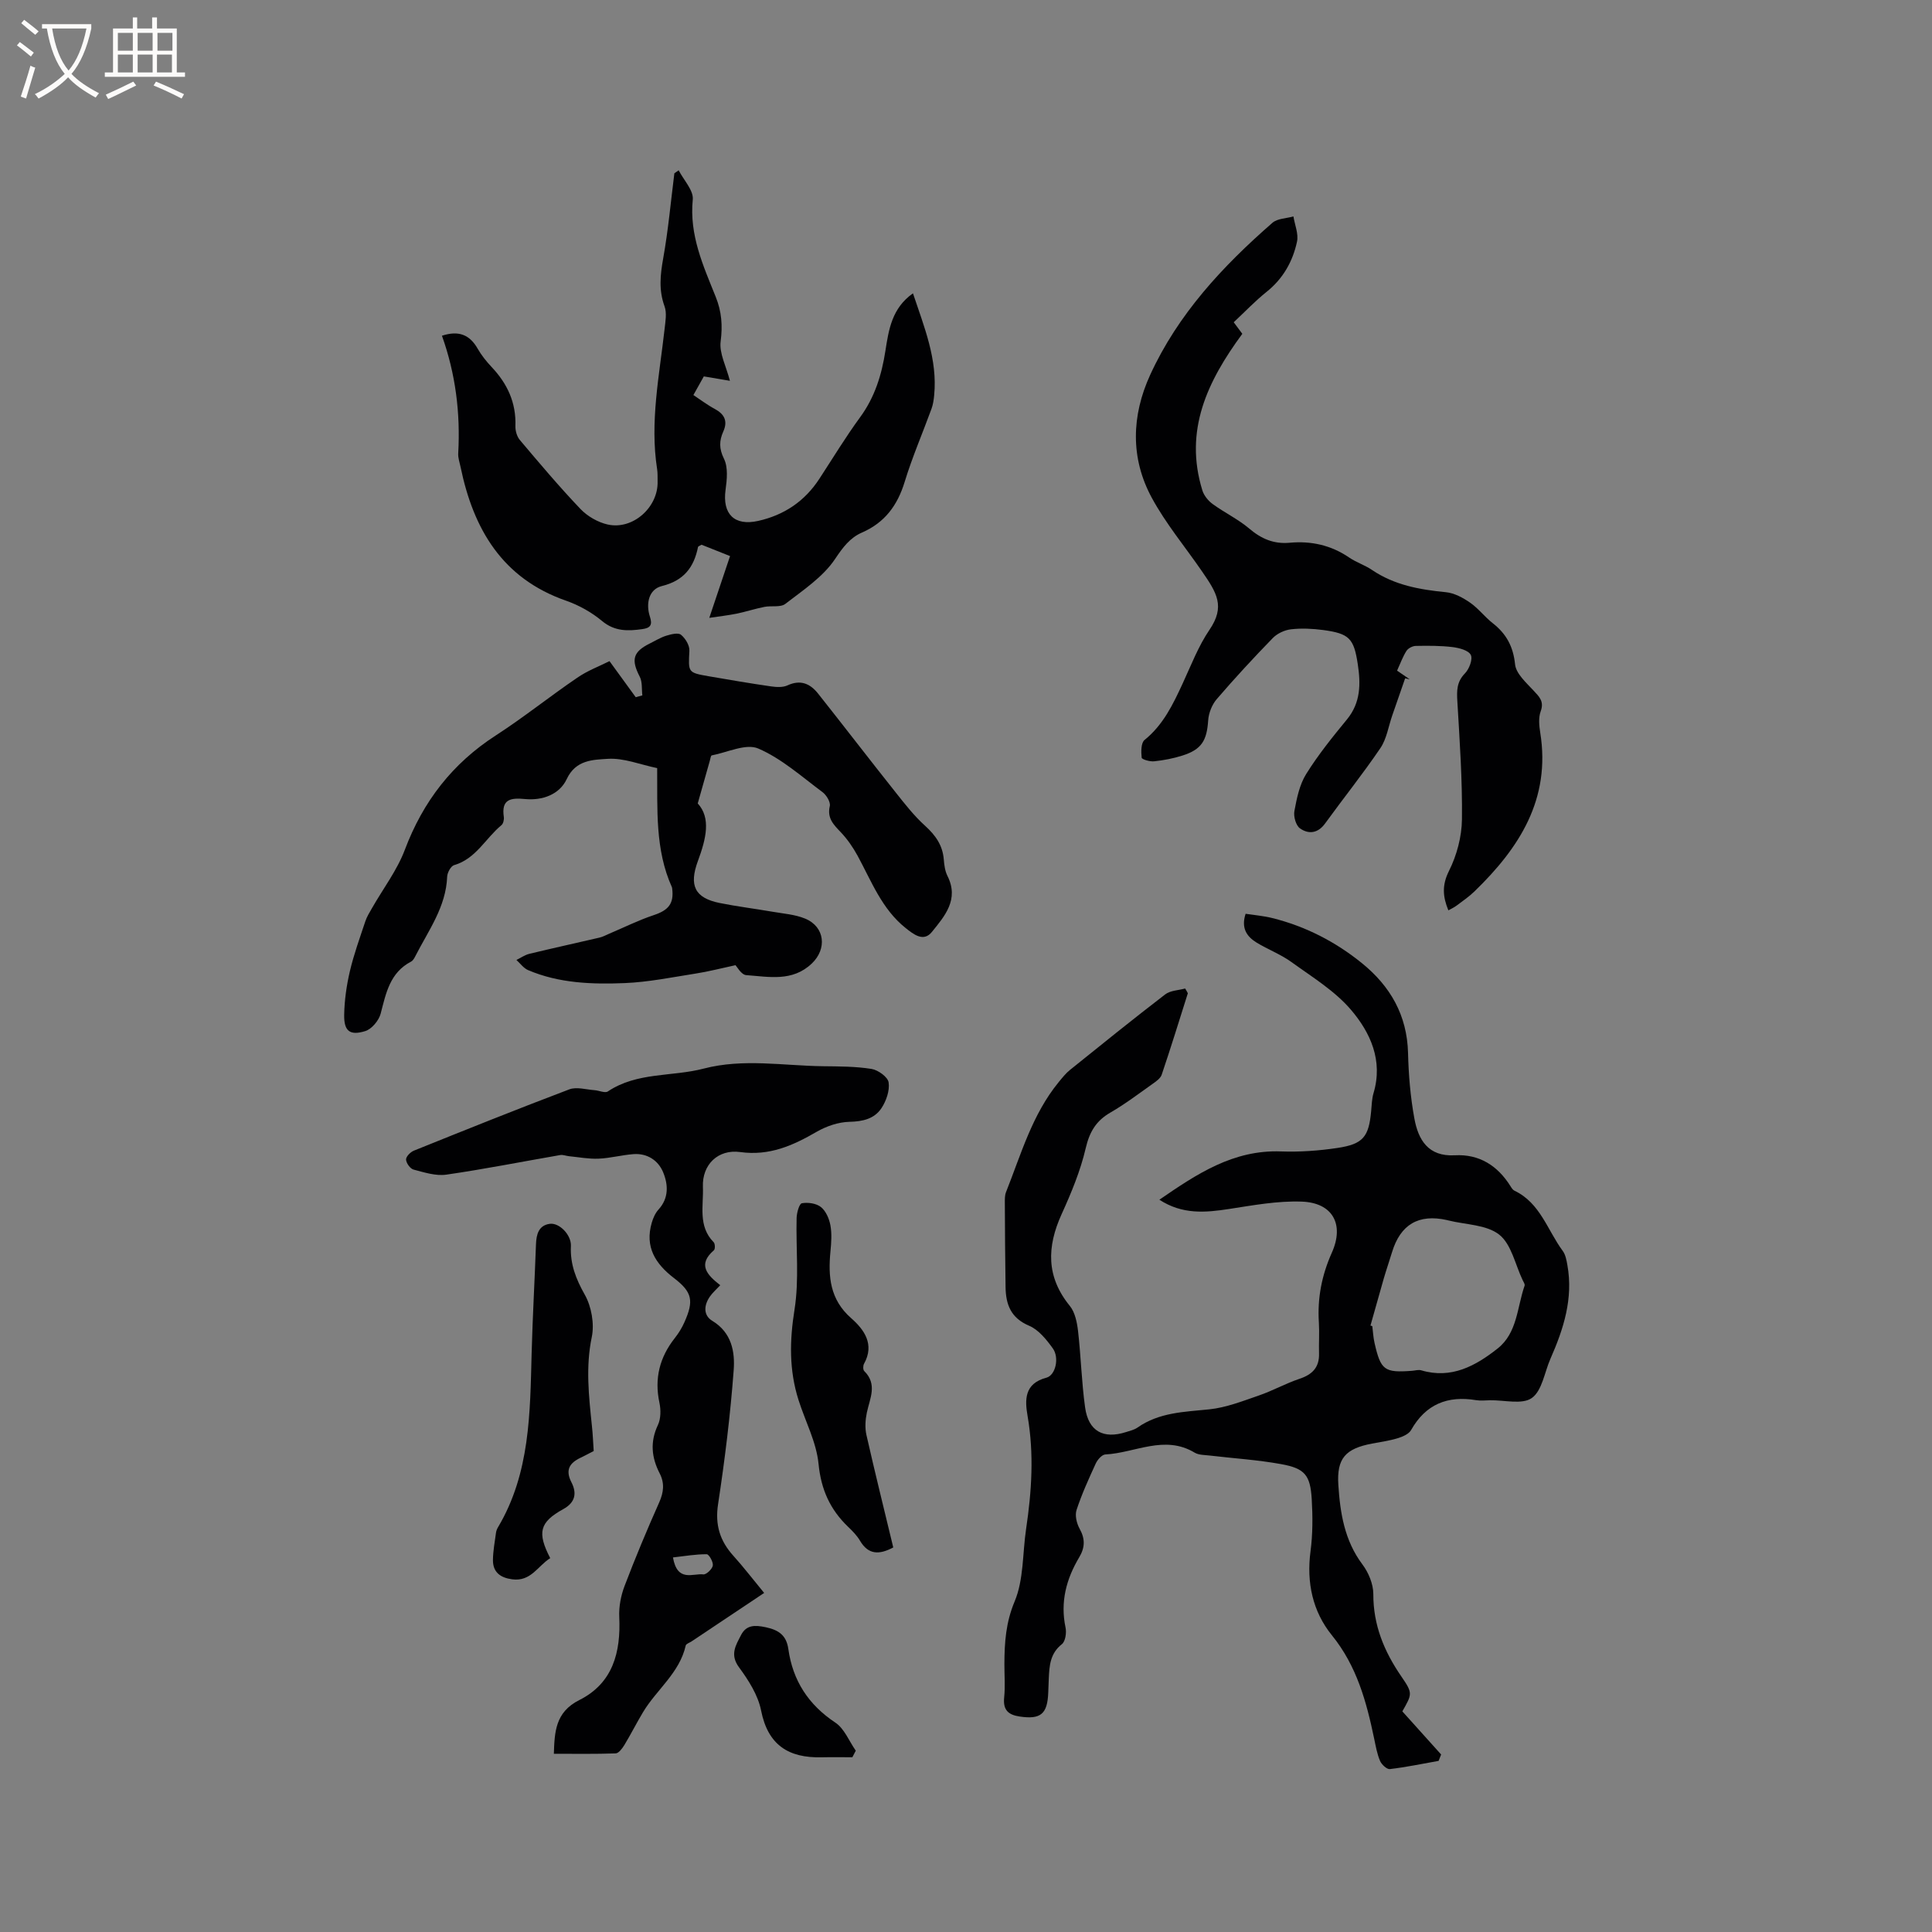 <svg enable-background="new 0 0 400 400" viewBox="0 0 400 400" xmlns="http://www.w3.org/2000/svg"><rect x="0" y="0" width="400" height="400" fill="#808080" stroke="none"/><g fill="#010103"><path d="m245.93 205.64c-1.78 5.63-3.52 11.27-5.41 16.86-.26.78-1.2 1.42-1.95 1.95-2.85 2.02-5.65 4.15-8.67 5.89-2.98 1.72-4.33 4.01-5.12 7.4-1.09 4.68-2.98 9.23-4.98 13.63-3.07 6.76-3.23 12.97 1.7 19.01 1.08 1.33 1.49 3.42 1.7 5.21.6 5.26.73 10.58 1.46 15.81.69 4.92 3.77 6.6 8.49 5.09.81-.26 1.69-.46 2.36-.93 4.49-3.15 9.67-3.24 14.85-3.77 3.48-.36 6.89-1.7 10.25-2.86 2.87-.98 5.56-2.5 8.43-3.46 2.67-.89 4.14-2.37 4.05-5.27-.06-2.12.1-4.25-.03-6.36-.33-5.07.59-9.8 2.68-14.48 2.64-5.9.16-10.35-6.23-10.58-5-.18-10.07.76-15.06 1.53-4.9.75-9.65 1.18-14.41-1.92 7.78-5.36 15.31-10.36 25.16-10 3.89.14 7.85-.14 11.71-.72 5.33-.8 6.48-2.31 6.97-7.59.12-1.27.14-2.58.5-3.78 2-6.73-.65-12.52-4.69-17.25-3.37-3.94-8.06-6.79-12.33-9.88-2.21-1.6-4.86-2.59-7.2-4.02-2.04-1.25-3.24-3.01-2.27-5.96 1.84.28 3.71.43 5.51.88 6.89 1.71 13.09 4.9 18.58 9.35 5.87 4.76 9.34 10.77 9.54 18.58.11 4.53.49 9.11 1.31 13.57.8 4.39 2.84 7.92 8.35 7.62 5.08-.28 8.87 2.13 11.54 6.38.22.36.48.78.83.95 5.35 2.54 6.83 8.19 10 12.47.58.79.78 1.92.96 2.94 1.24 6.89-.78 13.2-3.51 19.39-1.23 2.8-1.72 6.6-3.85 8.12-1.99 1.42-5.71.41-8.67.47-.95.02-1.93.13-2.86-.02-5.9-.98-10.44.82-13.47 6.19-.48.84-1.78 1.39-2.81 1.7-1.71.52-3.51.76-5.28 1.1-5.46 1.04-7.33 3.02-6.97 8.54.37 5.81 1.27 11.53 4.98 16.47 1.27 1.69 2.26 4.07 2.26 6.13-.02 6.44 2.24 11.89 5.8 17.07 2.42 3.51 2.24 3.63.21 7.23 2.67 2.97 5.35 5.95 8.03 8.93-.17.44-.34.88-.52 1.32-3.36.6-6.71 1.3-10.1 1.7-.62.07-1.7-.94-2.02-1.68-.62-1.44-.89-3.04-1.22-4.6-1.6-7.68-3.6-15.07-8.76-21.43-3.98-4.91-5.28-10.92-4.42-17.39.47-3.55.46-7.21.25-10.79-.3-4.98-1.42-6.36-6.34-7.25-4.88-.89-9.87-1.19-14.81-1.78-1.04-.12-2.24-.09-3.08-.59-6.26-3.77-12.35.06-18.51.37-.7.04-1.61 1.08-1.97 1.86-1.45 3.16-2.9 6.34-3.98 9.63-.37 1.12.02 2.78.63 3.88 1.17 2.1 1.13 3.89-.08 5.92-2.68 4.49-3.95 9.26-2.83 14.55.23 1.08-.03 2.86-.76 3.44-2.43 1.91-2.59 4.45-2.71 7.11-.05.95-.08 1.91-.11 2.86-.16 4.51-1.57 5.65-5.91 5.01-2.38-.35-3.48-1.36-3.22-3.94.24-2.31.04-4.66.05-6.99.02-4.41.29-8.54 2.12-12.9 1.9-4.53 1.62-9.96 2.37-14.99 1.16-7.79 1.67-15.55.31-23.4-.57-3.3-.72-6.72 3.89-7.93 1.93-.51 2.71-4.16 1.34-6.06-1.31-1.82-2.94-3.86-4.89-4.69-3.83-1.61-4.85-4.43-4.9-8.04-.09-5.81-.12-11.62-.15-17.43 0-.73-.02-1.53.24-2.19 3.12-7.85 5.42-16.09 10.92-22.8.73-.89 1.47-1.83 2.36-2.54 6.52-5.25 13.04-10.51 19.68-15.61 1.06-.82 2.74-.84 4.13-1.22.21.32.39.65.56.98zm37.81 68.8c.13.04.25.08.38.13.15 1.15.2 2.33.46 3.46 1.29 5.67 2.03 6.21 7.78 5.78.63-.05 1.32-.27 1.89-.1 6.24 1.85 11.25-.91 15.82-4.52 4.09-3.23 4.02-8.53 5.58-13 .11-.31-.23-.79-.41-1.17-1.54-3.23-2.32-7.41-4.84-9.4-2.64-2.08-6.94-2.05-10.52-2.94-.1-.03-.2-.06-.31-.08-5.86-1.31-9.63.91-11.37 6.67-.55 1.82-1.18 3.62-1.71 5.45-.93 3.23-1.83 6.48-2.75 9.72z"/><path d="m126.19 136.88c2.14 2.95 3.79 5.21 5.43 7.47.46-.13.91-.25 1.37-.38-.16-1.3.03-2.78-.54-3.87-1.81-3.5-1.42-5.14 2.08-6.87 1.14-.56 2.23-1.25 3.43-1.62.98-.3 2.45-.67 3.03-.19.91.74 1.8 2.2 1.74 3.31-.22 4.5-.36 4.52 4.05 5.29 4.28.74 8.56 1.47 12.85 2.09 1.12.16 2.44.24 3.41-.21 2.72-1.26 4.72-.35 6.36 1.73 5.39 6.8 10.67 13.68 16.07 20.47 1.9 2.39 3.8 4.83 6.05 6.86 2.16 1.96 3.64 4.03 3.88 6.97.09 1.15.25 2.39.75 3.4 2.48 4.9-.57 8.35-3.23 11.64-1.74 2.14-3.82.44-5.44-.85-4.9-3.91-7.05-9.66-9.92-14.94-.95-1.74-2.11-3.42-3.46-4.85-1.5-1.58-2.89-2.9-2.3-5.44.19-.82-.7-2.29-1.51-2.89-4.32-3.21-8.47-6.95-13.31-9.03-2.55-1.09-6.39.81-9.63 1.43-.19.04-.28.72-.39 1.11-.74 2.6-1.48 5.2-2.5 8.83 2.76 3.02 1.75 7.28.03 11.93-1.86 5.04-.67 7.63 4.48 8.68 3.62.73 7.3 1.18 10.94 1.81 2.28.4 4.69.56 6.79 1.43 4.09 1.69 4.57 6.26 1.37 9.3-4.03 3.83-8.9 2.73-13.57 2.4-1.02-.07-1.93-1.76-2.22-2.06-3.07.66-5.62 1.33-8.21 1.73-4.91.77-9.82 1.78-14.76 1.98-6.76.27-13.58.04-19.98-2.69-.93-.4-1.61-1.38-2.41-2.1.89-.43 1.73-1.04 2.67-1.27 4.83-1.17 9.69-2.23 14.53-3.36.7-.16 1.35-.53 2.02-.81 3.07-1.3 6.07-2.8 9.23-3.85 3.01-1 4.19-2.37 3.8-5.47-.01-.11-.02-.22-.06-.31-3.51-7.78-2.98-16.1-3.05-24.65-3.5-.72-6.92-2.14-10.24-1.92-2.99.2-6.6.17-8.48 4.18-1.51 3.23-5.07 4.49-8.67 4.14-2.99-.29-4.9.06-4.36 3.71.08.55-.11 1.39-.5 1.71-3.29 2.71-5.27 6.96-9.8 8.27-.67.2-1.4 1.55-1.43 2.39-.24 6.25-3.85 11.1-6.53 16.34-.23.46-.52 1.02-.94 1.24-4.38 2.28-5.19 6.51-6.29 10.75-.37 1.44-1.86 3.23-3.21 3.64-3.19.98-4.41-.01-4.35-3.36.05-3.03.49-6.1 1.18-9.05.82-3.49 2.06-6.89 3.19-10.3.32-.97.88-1.87 1.4-2.77 2.29-4.02 5.18-7.8 6.79-12.07 3.77-10 9.83-17.85 18.82-23.66 5.77-3.73 11.15-8.06 16.84-11.93 2.12-1.48 4.61-2.4 6.71-3.46z"/><path d="m255.43 66.72c.72.97 1.34 1.8 1.78 2.39-7.23 9.82-12.11 20.01-8.27 32.43.33 1.06 1.2 2.14 2.12 2.81 2.47 1.8 5.29 3.14 7.6 5.1 2.49 2.12 5.09 3.22 8.34 2.92 4.45-.41 8.58.5 12.33 3.06 1.48 1.01 3.26 1.57 4.74 2.58 4.64 3.14 9.86 4.07 15.3 4.6 1.73.17 3.52 1.14 4.99 2.16 1.72 1.19 3.04 2.96 4.7 4.26 2.81 2.2 4.24 4.82 4.62 8.52.2 1.93 2.3 3.78 3.81 5.41 1.21 1.3 2.25 2.25 1.49 4.32-.48 1.31-.32 2.96-.09 4.41 2.21 13.77-4.34 23.88-13.61 32.86-1.13 1.1-2.46 2-3.73 2.96-.48.36-1.05.61-1.68.97-1.17-2.86-1.35-5.22.13-8.17 1.61-3.22 2.64-7.07 2.68-10.66.1-8.13-.47-16.28-.95-24.41-.13-2.21-.16-4.04 1.56-5.81.89-.9 1.67-2.96 1.22-3.84-.49-.96-2.42-1.45-3.79-1.62-2.51-.3-5.06-.29-7.6-.24-.66.01-1.57.48-1.92 1.02-.78 1.22-1.27 2.62-1.95 4.1.96.66 1.78 1.22 2.61 1.79-.31-.07-.63-.14-.94-.2-.89 2.56-1.78 5.13-2.67 7.69-.79 2.27-1.15 4.83-2.45 6.75-3.62 5.34-7.67 10.39-11.46 15.62-1.5 2.07-3.43 2.25-5.2 1-.84-.6-1.36-2.46-1.15-3.58.49-2.62 1.05-5.44 2.43-7.65 2.48-3.99 5.47-7.69 8.46-11.33 2.86-3.49 2.85-7.38 2.23-11.45-.81-5.33-1.76-6.32-7.17-7.05-2.19-.29-4.47-.4-6.65-.15-1.32.15-2.85.86-3.77 1.81-3.99 4.1-7.88 8.31-11.61 12.65-.99 1.15-1.67 2.89-1.77 4.41-.28 4.16-1.35 6-5.3 7.26-1.9.61-3.9.99-5.88 1.2-.87.1-2.55-.39-2.59-.75-.13-1.22-.15-3.07.6-3.67 3.88-3.14 5.9-7.39 7.91-11.74 1.73-3.74 3.23-7.68 5.52-11.05 3.32-4.87 1.54-7.66-1.59-12.19-3.47-5.04-7.44-9.8-10.34-15.15-4.47-8.23-4.2-17.01-.35-25.43 5.76-12.59 15.01-22.52 25.32-31.51 1.04-.91 2.88-.9 4.35-1.32.28 1.75 1.09 3.61.74 5.23-.88 4.09-2.88 7.65-6.28 10.37-2.39 1.91-4.51 4.15-6.82 6.31z"/><path d="m114.67 363.1c.15-4.48.28-8.62 5.27-11.12 6.96-3.49 8.61-9.9 8.27-17.2-.1-2.13.34-4.42 1.1-6.42 2.22-5.83 4.63-11.6 7.17-17.3.94-2.11 1.14-4 .09-6.03-1.68-3.27-2.01-6.5-.36-9.99.62-1.31.63-3.14.32-4.61-1.08-5.03.04-9.42 3.19-13.41.78-.99 1.46-2.09 1.97-3.24 1.99-4.45 1.66-6.25-2.14-9.16-3.88-2.97-6.07-6.47-4.61-11.47.28-.97.73-1.99 1.39-2.72 2.19-2.39 2.01-5.21.96-7.74-1.01-2.43-3.27-3.95-6.13-3.74-2.42.18-4.81.84-7.23.94-2.03.09-4.08-.31-6.12-.51-.61-.06-1.25-.34-1.82-.24-7.87 1.36-15.7 2.92-23.6 4.06-2.17.31-4.56-.47-6.77-1.05-.69-.18-1.51-1.33-1.55-2.07-.03-.61.9-1.56 1.62-1.85 10.7-4.31 21.4-8.61 32.18-12.69 1.51-.57 3.48.05 5.23.17.93.06 2.16.66 2.75.26 6.06-4.05 13.28-3.01 19.85-4.73 8.17-2.13 16.43-.6 24.65-.49 3.37.04 6.78.03 10.09.56 1.36.22 3.38 1.67 3.54 2.8.25 1.68-.49 3.82-1.48 5.32-1.47 2.21-3.86 2.77-6.63 2.83-2.28.05-4.76.9-6.76 2.05-4.95 2.86-9.79 5.05-15.86 4.21-4.58-.63-7.91 2.6-7.72 7.22.16 3.83-1.07 8.12 2.23 11.45.3.3.33 1.42.05 1.66-3.42 2.95-1.46 5.09 1.31 7.24-.82.88-1.6 1.55-2.16 2.37-1.24 1.79-1.37 3.87.52 5.01 4.02 2.43 4.71 6.43 4.42 10.23-.69 9.27-1.83 18.52-3.23 27.72-.66 4.31.39 7.64 3.21 10.74 2.01 2.22 3.83 4.61 6.33 7.64-5.47 3.66-10.25 6.85-15.02 10.03-.42.28-1.14.5-1.22.86-1.27 5.67-6.01 9.1-8.82 13.77-1.35 2.24-2.53 4.6-3.89 6.84-.43.7-1.17 1.7-1.79 1.72-4.21.15-8.42.08-12.8.08zm24.66-40.65c.91 5.22 4.13 3.25 6.29 3.51.61.07 1.84-1.1 1.96-1.83s-.79-2.34-1.26-2.34c-2.24-.02-4.48.38-6.99.66z"/><path d="m140.51 35.26c1.04 2.03 3.11 4.16 2.92 6.06-.74 7.37 2.17 13.7 4.76 20.16 1.22 3.04 1.44 5.93 1.01 9.23-.31 2.42 1.13 5.08 1.92 8.13-1.55-.26-3.29-.56-5.4-.91-.5.89-1.21 2.16-2.16 3.86 1.49.98 2.88 2.05 4.4 2.86 2.03 1.09 2.76 2.52 1.79 4.69-.85 1.9-.9 3.53.14 5.64.88 1.78.62 4.31.33 6.43-.69 5.01 1.82 7.54 6.75 6.44 5.4-1.21 9.66-4.09 12.69-8.75 2.78-4.26 5.42-8.62 8.42-12.72 3.05-4.16 4.47-8.8 5.24-13.78.68-4.37 1.35-8.81 5.7-11.87 2.34 7.02 5.11 13.68 4.39 21.11-.09.94-.23 1.91-.55 2.79-1.84 5.04-3.98 9.98-5.55 15.11-1.49 4.89-4.12 8.46-8.85 10.52-2.51 1.1-3.95 3.06-5.56 5.46-2.5 3.74-6.63 6.47-10.31 9.31-1 .77-2.89.33-4.33.62-1.93.38-3.81 1-5.74 1.4-1.78.36-3.59.56-5.67.87 1.6-4.76 2.89-8.6 4.3-12.79-2.22-.88-4.13-1.64-5.9-2.35-.4.25-.7.32-.73.46-.85 4.23-2.93 6.97-7.5 8.1-2.71.67-3.34 3.66-2.46 6.34.58 1.75.05 2.34-1.56 2.57-2.98.42-5.72.51-8.35-1.68-2.15-1.79-4.77-3.26-7.42-4.19-13.25-4.61-19.22-14.83-21.88-27.72-.19-.93-.54-1.88-.48-2.81.47-8.33-.55-16.47-3.37-24.34 3.43-1.13 5.73-.24 7.39 2.67.78 1.37 1.8 2.64 2.88 3.79 3.27 3.45 5.11 7.39 4.94 12.24-.03.96.31 2.17.92 2.89 4.09 4.84 8.18 9.7 12.55 14.28 1.44 1.51 3.59 2.75 5.62 3.21 5.22 1.18 10.5-3.57 10.35-8.92-.02-.85.03-1.71-.1-2.54-1.53-9.8.47-19.39 1.55-29.05.17-1.55.49-3.3-.02-4.68-1.22-3.35-.88-6.51-.27-9.92 1.04-5.82 1.57-11.73 2.31-17.6.32-.21.61-.41.89-.62z"/><path d="m122.92 300.42c-1.05.54-1.88.99-2.74 1.4-2.26 1.08-3.18 2.51-1.88 5.05 1.14 2.22.88 4.16-1.67 5.57-4.92 2.71-5.46 4.85-2.71 10.16-2.54 1.56-3.98 4.9-7.87 4.38-2.45-.32-4.01-1.46-3.99-4 .02-1.88.38-3.76.63-5.64.05-.41.23-.83.44-1.18 6.63-11.17 6.61-23.61 6.94-36 .2-7.52.63-15.03.9-22.55.07-2.07.57-3.92 2.86-4.23 1.98-.27 4.47 2.31 4.37 4.58-.18 3.75 1.03 6.82 2.87 10.09 1.39 2.46 2.02 6.03 1.45 8.78-1.29 6.19-.61 12.21.02 18.31.2 1.76.26 3.55.38 5.28z"/><path d="m184.94 320.38c-2.9 1.55-5.16 1.54-6.88-1.38-.63-1.08-1.56-2.02-2.47-2.89-3.72-3.57-5.6-7.71-6.12-13.03-.44-4.5-2.75-8.82-4.15-13.24-1.96-6.17-1.85-12.29-.82-18.73.98-6.18.27-12.62.43-18.94.03-1.08.54-2.95 1.09-3.05 1.26-.23 2.99.02 3.95.79 1.03.83 1.71 2.42 1.96 3.79.32 1.73.18 3.59.01 5.37-.51 5.23-.12 9.98 4.29 13.85 2.67 2.34 4.91 5.41 2.65 9.45-.21.38-.22 1.23.05 1.49 2.78 2.75 1.16 5.66.54 8.61-.31 1.48-.42 3.14-.09 4.6 1.76 7.79 3.7 15.56 5.56 23.31z"/><path d="m176.47 363.82c-2.12 0-4.25-.04-6.37.01-6.81.16-11.11-2.5-12.53-9.71-.63-3.17-2.6-6.25-4.57-8.93-1.94-2.63-.65-4.57.42-6.66 1.1-2.14 2.88-2.1 5.11-1.63 2.72.58 4.29 1.68 4.69 4.53.92 6.52 4.14 11.51 9.73 15.22 1.87 1.24 2.84 3.83 4.23 5.81-.24.46-.47.91-.71 1.36z"/></g><path d="m6.4 11.7c-1-.8-1.9-1.6-2.9-2.3l.6-.7c.9.7 1.9 1.4 2.9 2.2zm-2.1 8.3c.7-2.1 1.4-4.2 2-6.4.2.1.6.3 1 .4-.7 2.3-1.3 4.4-1.9 6.4zm3-12.8c-1.1-.9-2.1-1.7-2.9-2.4l.6-.7c1 .8 2 1.5 3 2.4zm1.4-1.3v-.9h10.2v.9c-.9 4.2-2.3 7.3-4.1 9.4 1.3 1.4 3.2 2.7 5.7 4-.2.2-.4.5-.7.9-2.5-1.4-4.4-2.7-5.7-4.2-1.4 1.5-3.5 3-6.1 4.4 0 0 0 0-.1-.1-.3-.4-.5-.7-.7-.8 2.7-1.3 4.7-2.8 6.2-4.2-1.8-2.2-3-5.3-3.7-9.4zm9.2 0h-7.1c.6 3.8 1.7 6.7 3.4 8.7 1.7-2 2.9-4.8 3.7-8.7z" fill="#fcfbfa"/><path d="m31.6 3.6h.9v2.3h4.1v9.1h1.7v.9h-16.6v-.9h1.7v-9.1h4.1v-2.3h.9v2.3h3.1v-2.3zm-4 13.3.6.8c-1.9.9-3.8 1.9-5.8 2.8-.2-.3-.3-.6-.5-.9 2-.9 3.9-1.8 5.7-2.7zm-3.2-10.1v3.7h3.1v-3.7zm0 4.5v3.7h3.1v-3.7zm4.1-4.5v3.7h3.1v-3.7zm0 4.5v3.7h3.1v-3.7zm9.1 9.1c-2.1-1.1-4.1-2-5.8-2.7l.5-.8c2.2.9 4.1 1.8 5.8 2.6zm-1.9-13.6h-3.1v3.7h3.1zm-3.2 4.5v3.7h3.1v-3.7z" fill="#fcfbfa"/></svg>